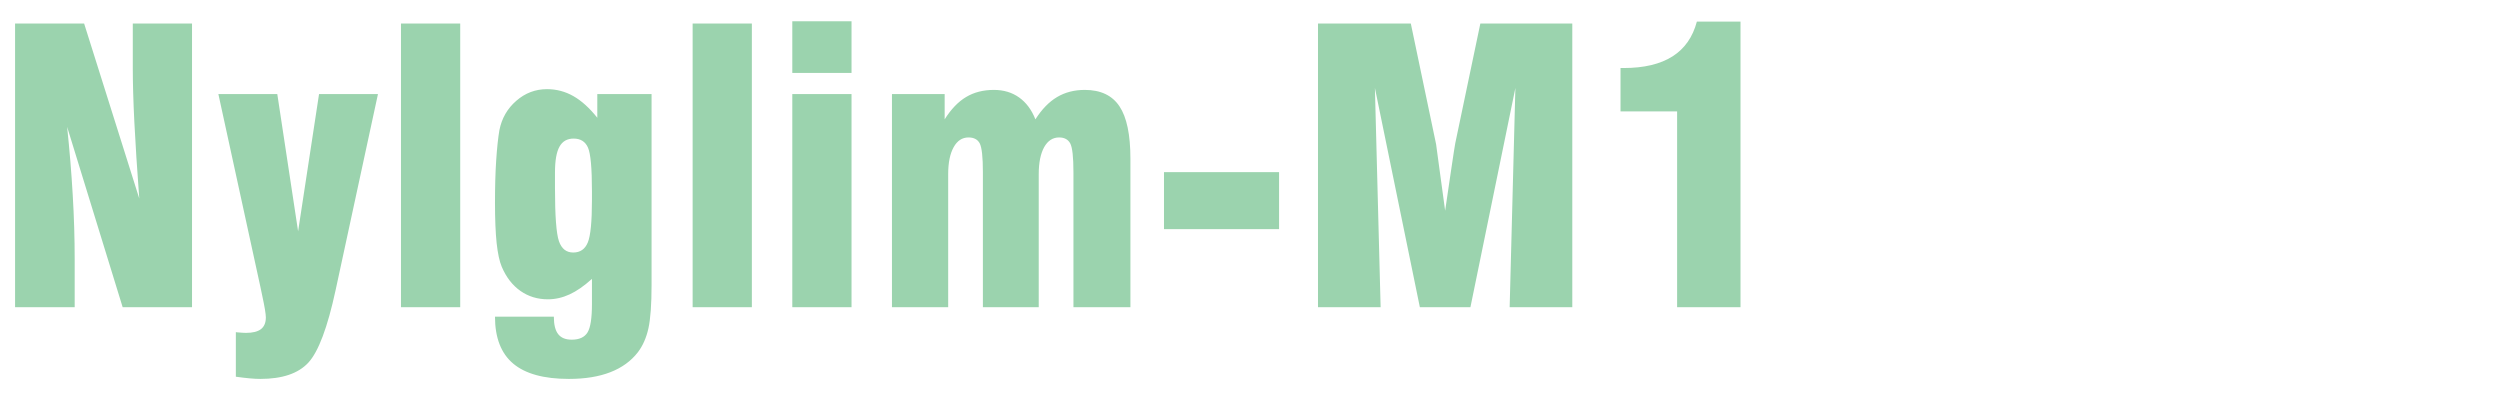 <?xml version="1.0" encoding="UTF-8" standalone="no"?>
<!DOCTYPE svg PUBLIC "-//W3C//DTD SVG 1.1//EN" "http://www.w3.org/Graphics/SVG/1.1/DTD/svg11.dtd">
<svg width="100%" height="100%" viewBox="0 0 497 80" version="1.1" xmlns="http://www.w3.org/2000/svg" xmlns:xlink="http://www.w3.org/1999/xlink" xml:space="preserve" xmlns:serif="http://www.serif.com/" style="fill-rule:evenodd;clip-rule:evenodd;stroke-linejoin:round;stroke-miterlimit:2;">
    <g transform="matrix(4.167,0,0,4.167,-1064.91,-2724)">
        <g id="_2" serif:id="2">
            <path d="M256.277,668.365L256.277,654.829L259.571,654.829L262.202,663.178C262.097,661.774 262.019,660.559 261.968,659.539C261.917,658.522 261.893,657.658 261.893,656.956L261.893,654.829L264.719,654.829L264.719,668.365L261.41,668.365L258.761,659.761C258.878,660.88 258.968,661.966 259.028,663.016C259.091,664.069 259.121,665.089 259.121,666.079L259.121,668.365L256.277,668.365ZM265.976,658.195L268.787,658.195L269.78,664.744L270.779,658.195L273.59,658.195L271.571,667.54C271.184,669.334 270.749,670.489 270.269,671.008C269.788,671.527 269.027,671.785 267.977,671.785C267.827,671.785 267.656,671.776 267.464,671.758C267.275,671.74 267.056,671.716 266.81,671.68L266.81,669.553C266.822,669.553 266.84,669.556 266.864,669.562C267.062,669.58 267.206,669.589 267.293,669.589C267.614,669.589 267.854,669.529 268.01,669.409C268.163,669.289 268.241,669.103 268.241,668.851C268.241,668.692 268.184,668.344 268.067,667.804C268.025,667.618 267.995,667.474 267.977,667.375L265.976,658.195ZM277.514,668.365L274.688,668.365L274.688,654.829L277.514,654.829L277.514,668.365ZM282.035,661.939L282.035,662.677C282.035,664.006 282.098,664.852 282.224,665.215C282.35,665.575 282.575,665.755 282.905,665.755C283.238,665.755 283.469,665.596 283.601,665.275C283.733,664.957 283.799,664.279 283.799,663.247L283.799,662.836C283.799,661.732 283.736,661.036 283.61,660.751C283.484,660.463 283.256,660.319 282.923,660.319C282.617,660.319 282.392,660.448 282.251,660.703C282.107,660.958 282.035,661.369 282.035,661.939ZM286.643,658.195L286.643,667.303C286.643,668.233 286.592,668.923 286.493,669.373C286.394,669.82 286.226,670.201 285.992,670.51C285.665,670.933 285.227,671.251 284.678,671.464C284.132,671.677 283.472,671.785 282.698,671.785C281.507,671.785 280.622,671.542 280.043,671.056C279.464,670.57 279.173,669.823 279.173,668.815L281.981,668.815C281.981,669.196 282.05,669.475 282.188,669.649C282.326,669.826 282.542,669.913 282.833,669.913C283.196,669.913 283.448,669.796 283.589,669.565C283.73,669.334 283.799,668.881 283.799,668.206L283.799,667.012C283.424,667.351 283.067,667.6 282.731,667.753C282.392,667.909 282.05,667.987 281.696,667.987C281.204,667.987 280.769,667.855 280.388,667.588C280.007,667.321 279.71,666.937 279.497,666.439C279.386,666.178 279.305,665.797 279.251,665.302C279.2,664.807 279.173,664.168 279.173,663.382C279.173,662.626 279.191,661.954 279.23,661.36C279.269,660.769 279.32,660.289 279.383,659.92C279.494,659.353 279.764,658.885 280.19,658.516C280.613,658.147 281.102,657.961 281.654,657.961C282.104,657.961 282.524,658.072 282.914,658.294C283.304,658.516 283.685,658.861 284.054,659.326L284.054,658.195L286.643,658.195ZM291.428,668.365L288.602,668.365L288.602,654.829L291.428,654.829L291.428,668.365ZM293.357,657.187L293.357,654.721L296.183,654.721L296.183,657.187L293.357,657.187ZM293.357,668.365L293.357,658.195L296.183,658.195L296.183,668.365L293.357,668.365ZM298.112,668.365L298.112,658.195L300.626,658.195L300.626,659.401C300.932,658.915 301.271,658.561 301.649,658.336C302.024,658.111 302.465,657.997 302.975,657.997C303.44,657.997 303.839,658.117 304.178,658.357C304.514,658.597 304.775,658.945 304.955,659.401C305.261,658.921 305.603,658.567 305.987,658.339C306.371,658.111 306.812,657.997 307.31,657.997C308.066,657.997 308.618,658.258 308.966,658.78C309.314,659.302 309.488,660.133 309.488,661.276L309.488,668.365L306.77,668.365L306.77,661.924C306.77,661.198 306.719,660.742 306.617,660.55C306.515,660.361 306.338,660.265 306.086,660.265C305.783,660.265 305.546,660.421 305.372,660.73C305.201,661.042 305.114,661.468 305.114,662.014L305.114,668.365L302.45,668.365L302.45,661.924C302.45,661.198 302.399,660.742 302.3,660.55C302.201,660.361 302.021,660.265 301.763,660.265C301.463,660.265 301.226,660.421 301.055,660.73C300.881,661.042 300.794,661.468 300.794,662.014L300.794,668.365L298.112,668.365ZM311.09,664.639L311.09,661.921L316.58,661.921L316.58,664.639L311.09,664.639ZM318.437,668.365L318.437,654.829L322.865,654.829L324.071,660.586C324.077,660.616 324.125,660.976 324.218,661.672C324.308,662.365 324.404,663.061 324.503,663.76C324.578,663.238 324.674,662.593 324.788,661.822C324.902,661.051 324.968,660.625 324.986,660.541L326.183,654.829L330.569,654.829L330.569,668.365L327.581,668.365L327.854,657.904L325.709,668.365L323.297,668.365L321.152,657.904L321.425,668.365L318.437,668.365ZM335.57,668.365L335.57,659.023L332.87,659.023L332.87,656.953L333.02,656.953C333.992,656.953 334.769,656.767 335.351,656.398C335.93,656.029 336.317,655.477 336.512,654.739L338.594,654.739L338.594,668.365L335.57,668.365Z" style="fill:rgb(155,211,174);fill-rule:nonzero;"/>
        </g>
    </g>
</svg>

